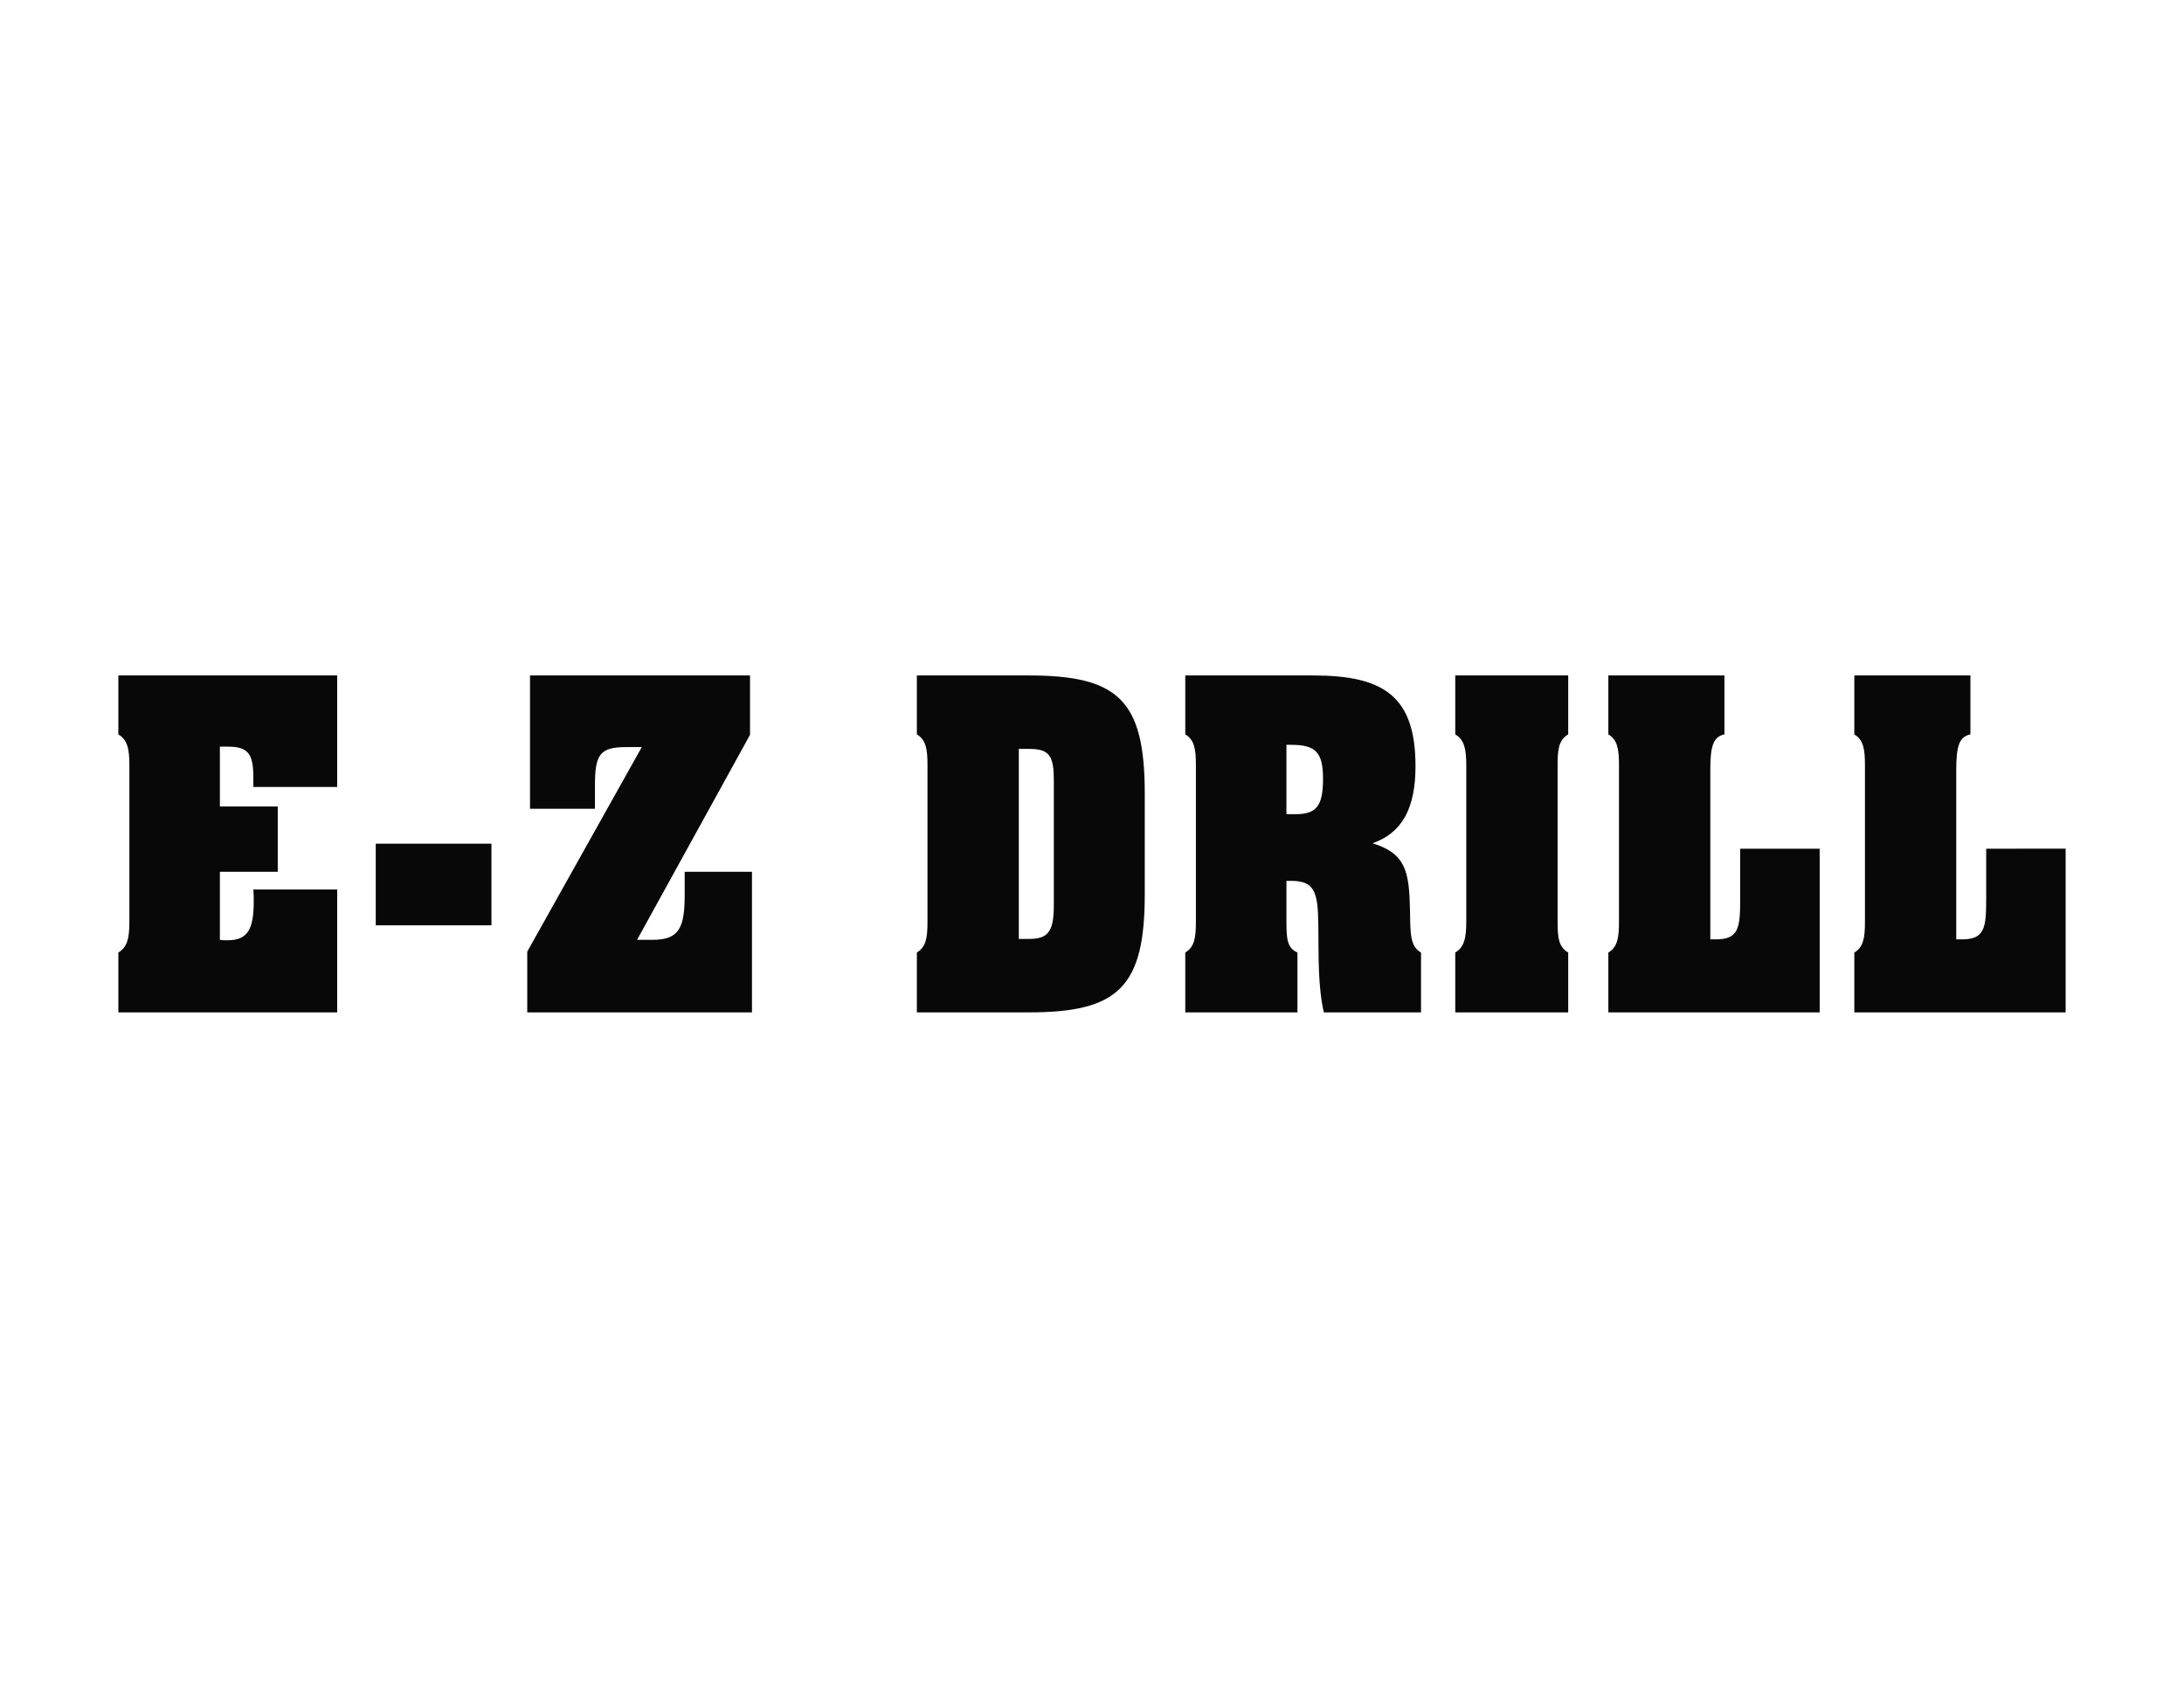 <?xml version="1.0" encoding="UTF-8"?>
<svg xmlns="http://www.w3.org/2000/svg" version="1.1" viewBox="0 0 792 612">
  <defs>
    <style>
      .cls-1 {
        fill: none;
      }

      .cls-2 {
        fill: #cf972b;
      }

      .cls-3 {
        fill: #080808;
      }

      .cls-4 {
        display: none;
      }
    </style>
  </defs>
  <!-- Generator: Adobe Illustrator 28.7.1, SVG Export Plug-In . SVG Version: 1.2.0 Build 142)  -->
  <g>
    <g id="Layer_1" class="cls-4">
      <g>
        <path class="cls-1" d="M459.142,314.769c-2.579,1.918-3.643,4.538-3.032,7.79.629,3.349,2.671,5.396,5.815,6.379,9.68,3.028,20.69-3.424,22.532-13.354.563-3.033.454-6.19.677-9.665-7.438,2.134-14.337,4.025-21.167,6.135-1.728.534-3.351,1.619-4.824,2.715Z"/>
        <polygon class="cls-2" points="268.486 382.632 726.196 382.634 726.196 354.163 268.486 354.113 268.486 382.632"/>
        <polygon class="cls-2" points="35.802 382.632 157.767 382.634 157.767 354.163 35.802 354.113 35.802 382.632"/>
        <path d="M300.718,342.329c.04-14.109.032-28.218.153-42.327.033-3.839.922-7.543,3.144-10.792,2.587-3.783,7.274-5.419,12.124-4.271,3.995.946,6.399,3.812,7.033,8.585.266,2.003.424,4.036.429,6.056.036,14.364.019,28.727.019,43.091v2.825h32.442v-2.988c0-13.688-.122-27.377.087-41.062.052-3.383.736-6.913,1.91-10.087,1.802-4.874,6.774-7.437,11.613-6.712,4.661.699,8.059,4.314,8.816,9.498.231,1.581.331,3.195.333,4.794.025,14.533.015,29.065.015,43.598v2.965h32.239c.06-.794.141-1.376.142-1.958.006-17.321.036-34.642-.027-51.963-.011-2.944-.233-5.918-.695-8.824-1.587-9.983-6.027-18.274-16.233-21.35-13.761-4.148-26.631-2.437-37.266,8.314-1.212,1.225-2.459,2.416-3.829,3.759-2.714-5.061-6.048-9.232-11.155-11.114-13.609-5.016-26.553-4.156-38.099,5.488-1.84,1.536-3.399,3.408-5.604,5.649v-11.889h-29.803v83.906h32.213c0-1.197-.002-2.194,0-3.192Z"/>
        <path d="M73.718,345.519l13.151-18.821s29.118-.06,29.987-.06v-24.907h-14.532c7.754-12.309,23.09-35.929,23.28-35.867v79.655h32.164v-116.292l-39.105.174-82.808,116.117h37.864Z"/>
        <path d="M693.949,268.976c-.652-.435-.876-.546-1.053-.708-16.918-15.517-43.929-10.445-54.038,10.162-4.045,8.246-5.192,17.077-4.889,26.111.356,10.621,2.709,20.665,8.835,29.656,11.517,16.903,38.516,18.131,50.775,2.401.802-1.029,1.669-2.009,2.978-3.578v12.545h29.727v-116.132h-32.335v39.544ZM694.4,303.95c.034,1.049-.04,2.077-.188,3.09-.042.457-.089.916-.143,1.374-.308,2.635-1.024,5.33-2.115,7.744-.791,1.749-1.816,3.157-3.031,4.263-1.697,1.717-3.95,2.812-6.743,3.092-.714.072-1.411.097-2.094.084-.285.005-.57.008-.86.001-5.163-.125-8.64-2.822-10.465-7.18-2.305-4.146-3.014-8.621-2.915-13.21,0-.027-.004-.057-.005-.084-.034-1.049.04-2.077.188-3.09.042-.458.089-.916.143-1.374.308-2.635,1.024-5.33,2.115-7.744.791-1.749,1.816-3.157,3.031-4.263,1.697-1.717,3.95-2.812,6.743-3.092.714-.072,1.411-.097,2.094-.084.285-.005.57-.008.86-.001,5.163.125,8.64,2.822,10.465,7.18,2.305,4.146,3.014,8.621,2.915,13.21,0,.027.004.057.005.084Z"/>
        <path d="M482.863,290.196c-7.506,1.955-14.981,4.03-22.491,5.97-7.591,1.961-15.425,3.219-22.763,5.863-9.678,3.488-14.218,11.206-14.084,21.53.129,9.918,5.473,17.625,14.698,21.358,6.192,2.505,12.662,2.828,19.203,2.617,10.755-.347,20.449-3.445,28.336-11.115.198-.192.51-.267.615-.319.986,2.739,1.778,5.406,2.941,7.9.376.806,1.71,1.607,2.635,1.643,4.479.17,8.967.079,13.452.079,4.885,0,9.769,0,14.191,0-1.031-5.065-2.645-9.775-2.829-14.54-.44-11.389-.182-22.805-.26-34.21-.025-3.627.017-7.279-.386-10.874-1.601-14.302-9.329-22.39-23.46-24.971-9.892-1.807-19.871-1.737-29.847-1.438-6.949.208-13.802,1.219-20.273,4.003-9.539,4.105-14.451,11.68-16.464,21.546.401.175.618.337.851.362,9.5,1.017,19.005,1.987,28.498,3.063,1.577.179,1.838-.76,2.213-1.801,1.438-3.995,4.283-6.616,8.404-7.251,3.725-.574,7.585-.799,11.339-.531,4.683.335,6.801,2.967,7.49,7.772.261,1.819-.13,2.853-2.008,3.342ZM485.134,305.919c-.223,3.476-.114,6.633-.677,9.665-1.842,9.93-12.852,16.382-22.532,13.354-3.144-.983-5.186-3.03-5.815-6.379-.611-3.253.453-5.872,3.032-7.79,1.474-1.096,3.096-2.181,4.824-2.715,6.831-2.11,13.729-4.001,21.167-6.135Z"/>
        <path d="M564.947,342.548c0-13.097-.029-26.193.015-39.29.014-4.333.501-8.616,2.601-12.522,2.457-4.572,6.893-6.562,12.696-5.788,4.712.629,7.517,3.342,8.623,8.627.377,1.799.462,3.685.467,5.532.037,14.448.022,28.897.023,43.345,0,.987,0,1.974,0,3.113h32.277c.063-.771.162-1.424.163-2.078.008-17.49.061-34.981-.043-52.47-.02-3.354-.392-6.761-1.076-10.045-2.212-10.632-8.025-18.274-19.113-20.508-4.407-.888-9.108-.993-13.606-.622-9.592.791-17.312,5.347-23.176,12.993-.481.627-1.028,1.204-1.968,2.297v-13.476h-30.108v83.862h32.227c0-1.125,0-2.048,0-2.97Z"/>
        <path d="M173.695,382.772h32.066v-153.382h-32.066v153.382Z"/>
        <path d="M220.738,382.695h31.84v-153.389h-31.84v153.389Z"/>
        <path d="M752.524,231.676c-.936,3.561-1.858,7.126-2.964,11.372-1.293-5.059-2.403-9.404-3.515-13.754h-3.132c0,4.857-.035,9.483.038,14.107.011.677.536,1.346.823,2.018.307-.644.863-1.282.878-1.932.086-3.62.041-7.243.041-10.866,1.351,3.378,2.129,6.82,3.107,10.204.277.959,1.135,1.752,1.727,2.62.587-.845,1.431-1.613,1.715-2.55.991-3.27,1.789-6.598,2.66-9.904.495,3.639.471,7.179.506,10.717.015,1.577.068,1.576,1.791,1.384v-15.616c-2.981-.404-2.989-.406-3.674,2.199Z"/>
        <path d="M730.706,229.236c.607,2.752,2.87,1.058,4.211,2.3,0,3.84-.048,7.804.045,11.765.017.71.614,1.406.943,2.109.265-.694.745-1.385.758-2.084.073-4.025.036-8.051.036-12.393,1.236,0,2.159.103,3.039-.044.427-.072.775-.614,1.158-.943-.373-.237-.743-.671-1.121-.678-2.933-.057-5.867-.031-9.068-.031Z"/>
      </g>
    </g>
    <g id="Layer_8">
      <g>
        <path class="cls-3" d="M42.921,345.374c3.285-1.97,3.997-5.263,3.997-11.18v-56.727c0-5.924-.712-9.209-3.997-11.185v-21.373h79.354v40.444h-30.402v-3.448c0-8.549-1.856-11.18-9.274-11.18h-2.857v21.706h20.984v23.679h-20.984v24.659c1,.163,2.001.163,2.857.163,7.135,0,9.414-3.942,9.414-13.974,0-1.317,0-2.796-.14-4.44h30.402v44.563H42.921v-21.708Z"/>
        <path class="cls-3" d="M136.259,305.914h41.959v29.6h-41.959v-29.6Z"/>
        <path class="cls-3" d="M191.201,367.082v-22.033l41.533-74.16h-5.707c-9.421,0-11.275,2.635-11.275,13.813v8.546h-23.549v-48.34l79.781.004v21.533l-40.958,74.328h5.707c9.565,0,11.561-4.443,11.561-16.278v-8.385h24.402v50.972h-81.494Z"/>
        <path class="cls-3" d="M332.49,345.381c3.285-1.978,3.855-5.265,3.855-11.183v-56.731c0-5.92-.57-9.209-3.855-11.181v-21.374h40.538c32.392,0,42.104,8.876,42.104,42.749v36.676c0,33.704-9.712,42.749-42.104,42.749h-40.538v-21.705ZM373.311,340.446c7.276,0,8.85-3.289,8.85-12.666v-44.72c0-8.718-1.424-11.514-8.85-11.514h-3.85v68.899h3.85Z"/>
        <path class="cls-3" d="M470.502,345.381v21.705h-40.677v-21.705c3.286-1.972,3.852-5.265,3.852-11.183v-56.725c0-5.926-.567-9.21-3.852-11.186v-21.374h46.387c25.405,0,37.102,7.401,37.102,32.888,0,15.291-4.851,24.177-15.557,27.957,12.139,3.779,13.276,10.355,13.563,24.332.137,8.547,0,12.989,3.997,15.293v21.705h-35.249c-2.146-9.54-1.859-19.894-1.994-31.404-.152-11.679-1.008-16.28-9.712-16.285h-1.854v14.801c0,6.248.276,9.543,3.995,11.183ZM469.783,295.226c7.571,0,9.996-2.953,9.996-12.82,0-9.704-2.713-12.336-11.566-12.336h-1.706v25.155h3.276Z"/>
        <path class="cls-3" d="M568.691,266.292c-3.428,1.971-3.85,5.424-3.85,11.181v56.725c0,5.92.422,9.206,3.85,11.187v21.701h-40.958v-21.705c3.284-1.972,3.991-5.258,3.991-11.183v-56.725c0-5.926-.707-9.21-3.991-11.181v-21.38h40.958v21.38Z"/>
        <path class="cls-3" d="M583.249,345.385c3.284-1.972,3.856-5.267,3.856-11.187v-56.725c0-5.92-.572-9.204-3.856-11.181v-21.38l42.101.005v21.375c-4.286.822-5.13,4.765-5.13,13.155v61.16h1.991c8.277,0,8.847-4.109,8.847-14.467v-18.408h28.829v59.359l-76.639-.006v-21.701Z"/>
        <path class="cls-3" d="M672.448,345.385c3.284-1.972,3.854-5.261,3.854-11.18v-56.729c0-5.924-.57-9.208-3.854-11.184v-21.375h42.101v21.375c-4.286.822-5.141,4.77-5.141,13.155v61.166h2.002c8.271,0,8.855-4.106,8.855-14.465v-18.416l28.814-.004v59.363h-76.631v-21.706Z"/>
      </g>
    </g>
  </g>
</svg>
